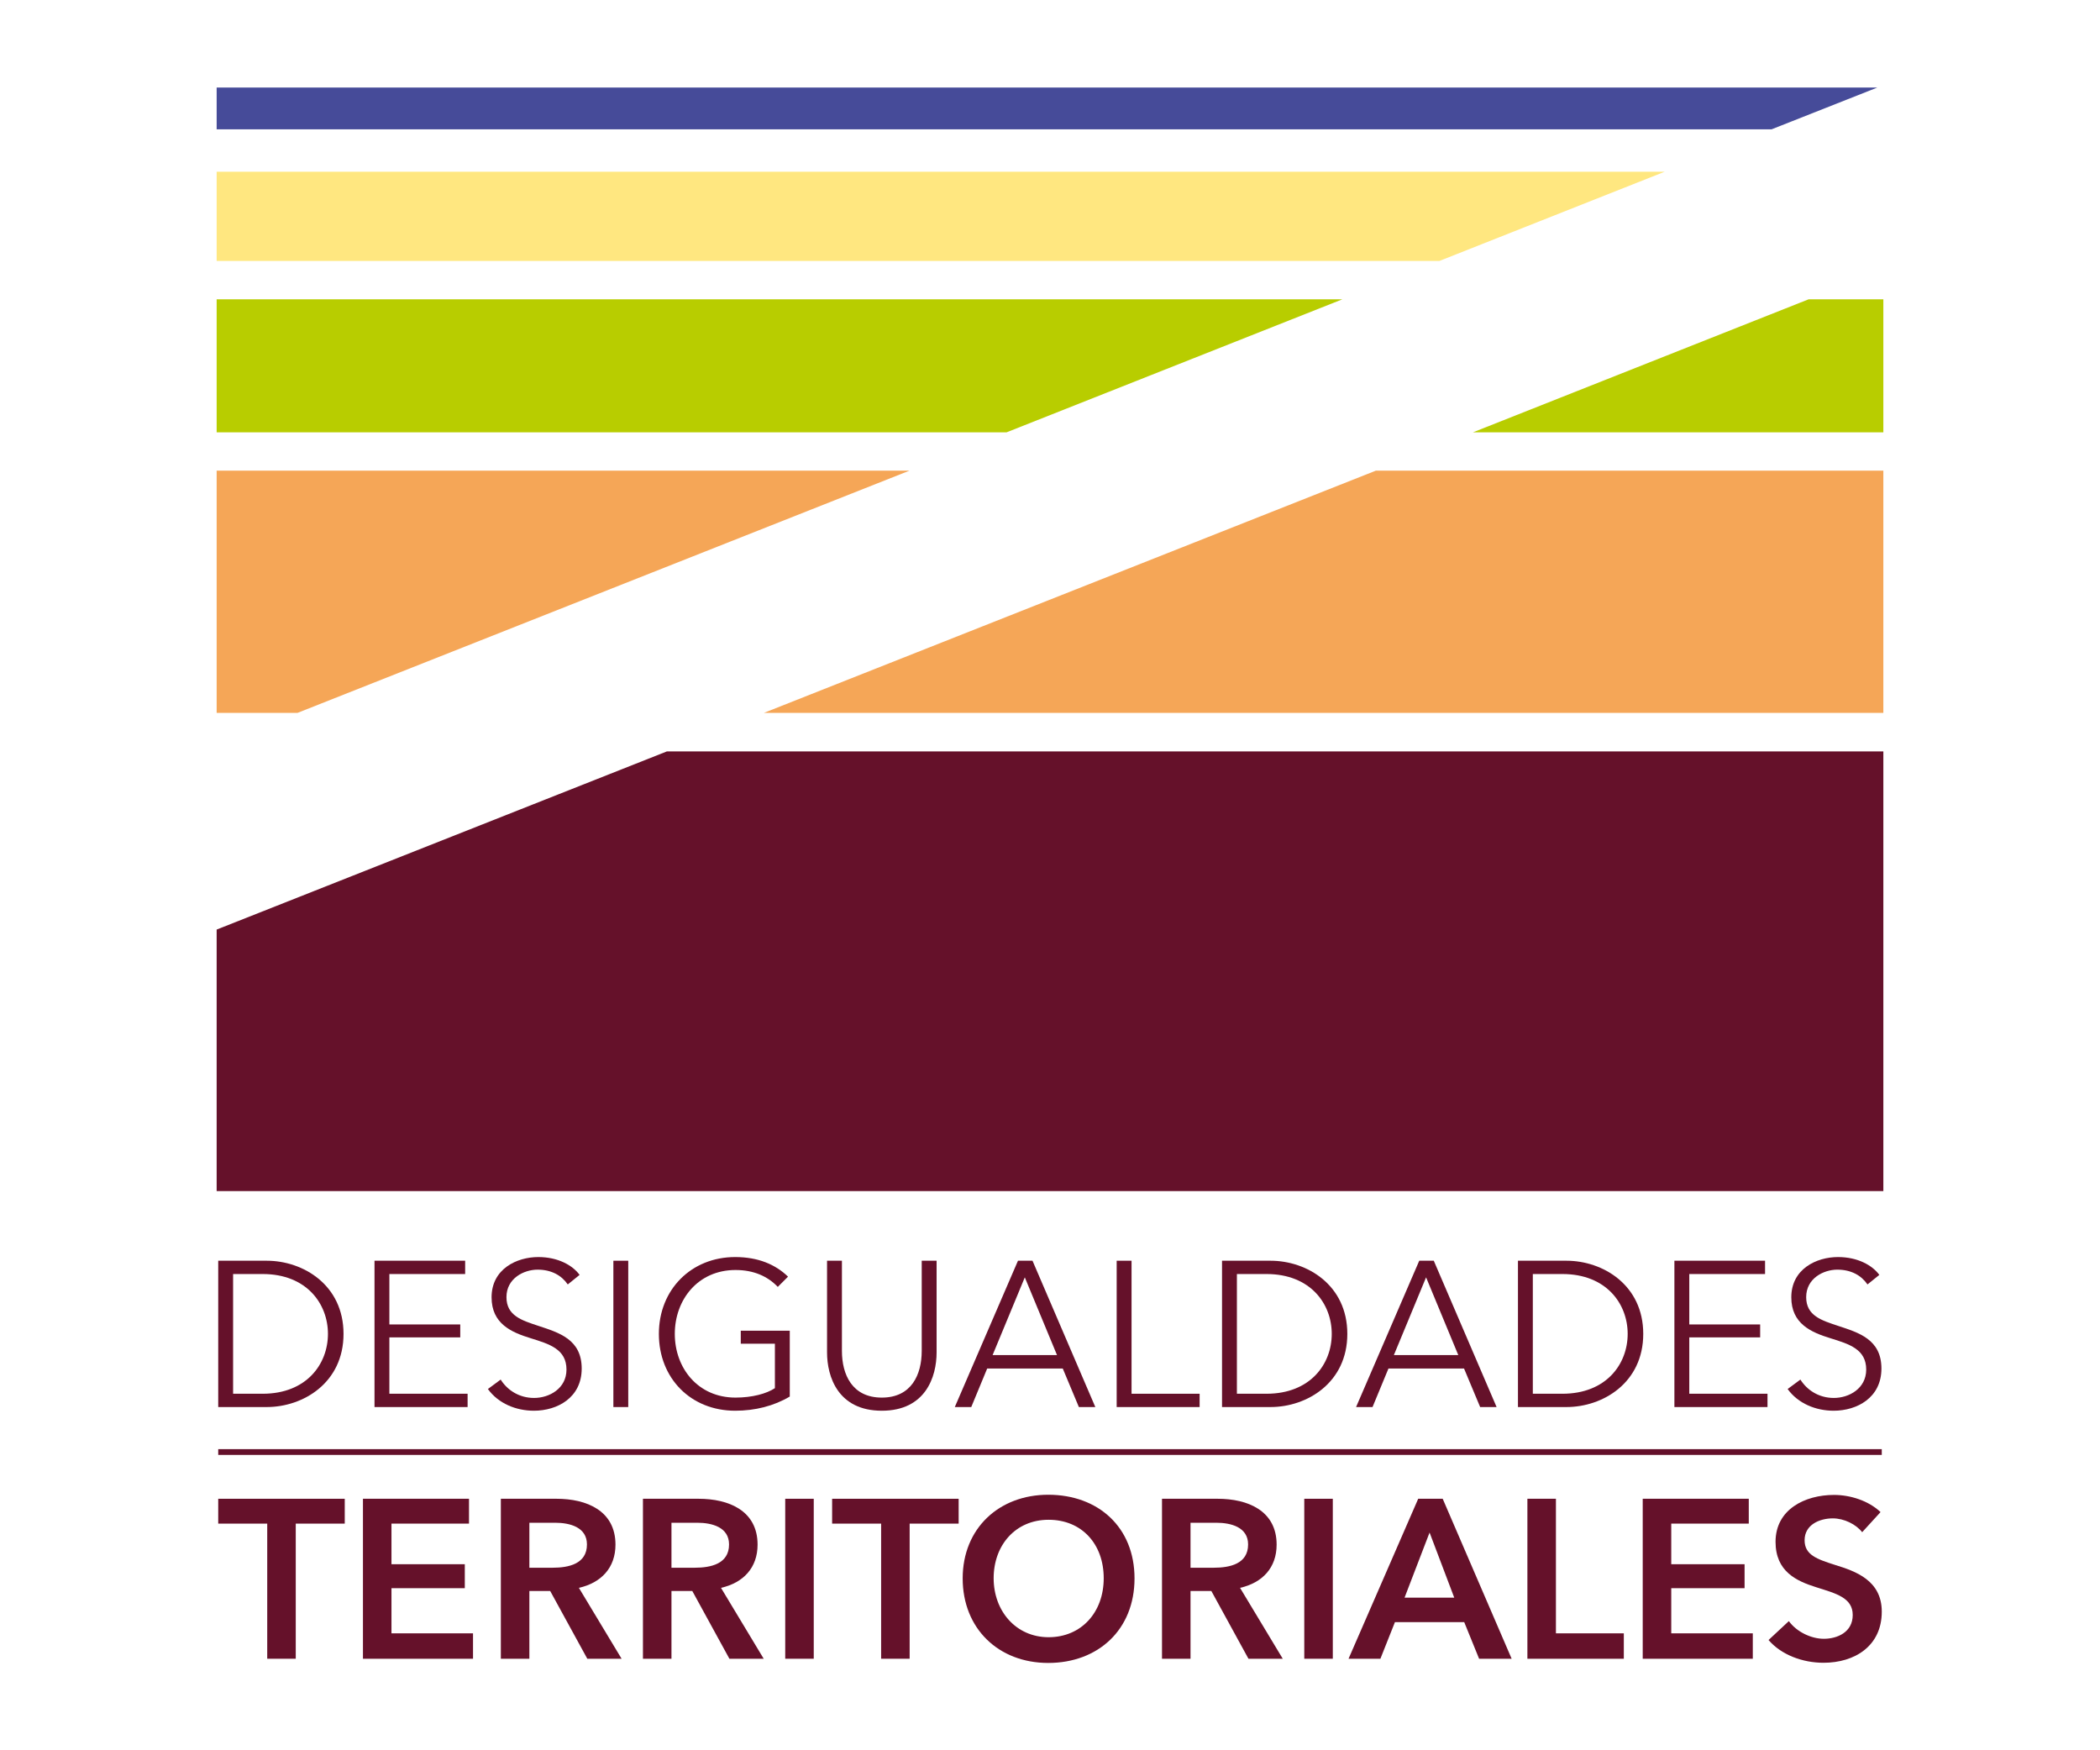 <?xml version="1.0" encoding="UTF-8"?><svg id="a" xmlns="http://www.w3.org/2000/svg" viewBox="0 0 120 100"><path d="M12.47,72.03h2.77c2.09,0,4.39,1.39,4.39,4.18s-2.3,4.18-4.39,4.18h-2.77v-8.36ZM13.32,79.63h1.69c2.51,0,3.73-1.7,3.73-3.42s-1.22-3.42-3.73-3.42h-1.69v6.85Z" style="fill:#65112a; stroke-width:0px;"/><path d="M22.25,79.63h4.47v.76h-5.32v-8.36h5.18v.76h-4.33v2.88h4.05v.74h-4.05v3.22Z" style="fill:#65112a; stroke-width:0px;"/><path d="M32.44,73.38c-.35-.51-.93-.84-1.72-.84s-1.78.5-1.78,1.57.89,1.33,1.82,1.64c1.18.39,2.48.77,2.48,2.44s-1.4,2.41-2.73,2.41c-1.02,0-2.03-.41-2.63-1.24l.73-.54c.37.59,1.04,1.05,1.91,1.05s1.85-.54,1.85-1.62c0-1.17-.98-1.46-2.04-1.79-1.11-.34-2.24-.83-2.24-2.34,0-1.62,1.44-2.3,2.67-2.3,1.12,0,1.96.47,2.36,1.02l-.67.54Z" style="fill:#65112a; stroke-width:0px;"/><path d="M35.9,80.39h-.85v-8.36h.85v8.36Z" style="fill:#65112a; stroke-width:0px;"/><path d="M44.45,73.53c-.58-.61-1.38-.97-2.42-.97-2.15,0-3.47,1.7-3.47,3.65s1.32,3.64,3.47,3.64c.94,0,1.77-.22,2.25-.54v-2.54h-1.95v-.74h2.8v3.76c-.91.54-1.98.81-3.12.81-2.53,0-4.36-1.85-4.36-4.39s1.86-4.39,4.36-4.39c1.32,0,2.31.43,3.02,1.12l-.59.59Z" style="fill:#65112a; stroke-width:0px;"/><path d="M47.26,77.27v-5.24h.85v5.15c0,1.35.58,2.67,2.28,2.67s2.28-1.32,2.28-2.67v-5.15h.85v5.24c0,1.39-.63,3.33-3.13,3.33s-3.13-1.94-3.13-3.33Z" style="fill:#65112a; stroke-width:0px;"/><path d="M55.49,80.39h-.93l3.61-8.36h.83l3.59,8.36h-.94l-.92-2.2h-4.32l-.91,2.2ZM56.72,77.42h3.68l-1.84-4.44-1.84,4.44Z" style="fill:#65112a; stroke-width:0px;"/><path d="M64.66,79.63h3.89v.76h-4.74v-8.36h.85v7.6Z" style="fill:#65112a; stroke-width:0px;"/><path d="M69.83,72.03h2.77c2.09,0,4.39,1.39,4.39,4.18s-2.3,4.18-4.39,4.18h-2.77v-8.36ZM70.68,79.63h1.69c2.51,0,3.73-1.7,3.73-3.42s-1.22-3.42-3.73-3.42h-1.69v6.85Z" style="fill:#65112a; stroke-width:0px;"/><path d="M78.42,80.39h-.93l3.61-8.36h.83l3.59,8.36h-.94l-.92-2.2h-4.32l-.91,2.2ZM79.65,77.42h3.68l-1.84-4.44-1.84,4.44Z" style="fill:#65112a; stroke-width:0px;"/><path d="M86.74,72.03h2.77c2.09,0,4.39,1.39,4.39,4.18s-2.3,4.18-4.39,4.18h-2.77v-8.36ZM87.59,79.63h1.69c2.51,0,3.73-1.7,3.73-3.42s-1.22-3.42-3.73-3.42h-1.69v6.85Z" style="fill:#65112a; stroke-width:0px;"/><path d="M96.53,79.63h4.47v.76h-5.32v-8.36h5.18v.76h-4.33v2.88h4.05v.74h-4.05v3.22Z" style="fill:#65112a; stroke-width:0px;"/><path d="M106.71,73.38c-.35-.51-.93-.84-1.72-.84s-1.78.5-1.78,1.57.89,1.33,1.82,1.64c1.18.39,2.48.77,2.48,2.44s-1.4,2.41-2.73,2.41c-1.02,0-2.03-.41-2.63-1.24l.73-.54c.37.59,1.04,1.05,1.91,1.05s1.85-.54,1.85-1.62c0-1.17-.98-1.46-2.04-1.79-1.11-.34-2.24-.83-2.24-2.34,0-1.62,1.44-2.3,2.67-2.3,1.12,0,1.96.47,2.36,1.02l-.67.54Z" style="fill:#65112a; stroke-width:0px;"/><path d="M15.27,87.05h-2.8v-1.42h7.23v1.42h-2.8v7.72h-1.63v-7.72Z" style="fill:#65112a; stroke-width:0px;"/><path d="M20.75,85.63h6.05v1.42h-4.43v2.32h4.19v1.37h-4.19v2.58h4.66v1.45h-6.29v-9.14Z" style="fill:#65112a; stroke-width:0px;"/><path d="M28.63,85.63h3.17c1.72,0,3.37.68,3.37,2.62,0,1.32-.81,2.18-2.09,2.47l2.44,4.05h-1.96l-2.12-3.87h-1.19v3.87h-1.63v-9.14ZM31.58,89.57c.92,0,1.96-.22,1.96-1.33,0-.99-.98-1.24-1.82-1.24h-1.47v2.57h1.33Z" style="fill:#65112a; stroke-width:0px;"/><path d="M36.75,85.63h3.17c1.72,0,3.37.68,3.37,2.62,0,1.32-.81,2.18-2.09,2.47l2.44,4.05h-1.96l-2.12-3.87h-1.19v3.87h-1.63v-9.14ZM39.7,89.57c.92,0,1.96-.22,1.96-1.33,0-.99-.98-1.24-1.82-1.24h-1.47v2.57h1.33Z" style="fill:#65112a; stroke-width:0px;"/><path d="M44.87,85.63h1.63v9.14h-1.63v-9.14Z" style="fill:#65112a; stroke-width:0px;"/><path d="M50.35,87.05h-2.8v-1.42h7.23v1.42h-2.8v7.72h-1.63v-7.72Z" style="fill:#65112a; stroke-width:0px;"/><path d="M59.9,85.4c2.85,0,4.93,1.85,4.93,4.78s-2.08,4.83-4.93,4.83-4.89-1.97-4.89-4.83,2.08-4.78,4.89-4.78ZM59.92,93.54c1.87,0,3.15-1.42,3.15-3.37s-1.25-3.34-3.15-3.34-3.14,1.46-3.14,3.34,1.28,3.37,3.14,3.37Z" style="fill:#65112a; stroke-width:0px;"/><path d="M66.41,85.63h3.17c1.72,0,3.37.68,3.37,2.62,0,1.32-.81,2.18-2.09,2.47l2.44,4.05h-1.96l-2.12-3.87h-1.19v3.87h-1.63v-9.14ZM69.36,89.57c.92,0,1.96-.22,1.96-1.33,0-.99-.98-1.24-1.82-1.24h-1.47v2.57h1.33Z" style="fill:#65112a; stroke-width:0px;"/><path d="M74.53,85.63h1.63v9.14h-1.63v-9.14Z" style="fill:#65112a; stroke-width:0px;"/><path d="M81.03,85.63h1.41l3.94,9.14h-1.86l-.85-2.09h-3.96l-.83,2.09h-1.82l3.98-9.14ZM83.1,91.28l-1.41-3.72-1.43,3.72h2.84Z" style="fill:#65112a; stroke-width:0px;"/><path d="M87.28,85.63h1.63v7.69h3.88v1.45h-5.51v-9.14Z" style="fill:#65112a; stroke-width:0px;"/><path d="M93.88,85.63h6.05v1.42h-4.43v2.32h4.19v1.37h-4.19v2.58h4.66v1.45h-6.29v-9.14Z" style="fill:#65112a; stroke-width:0px;"/><path d="M106.41,87.54c-.35-.45-1.03-.79-1.68-.79-.75,0-1.61.36-1.61,1.25,0,.84.71,1.08,1.74,1.41,1.17.36,2.67.88,2.67,2.67,0,1.96-1.54,2.92-3.33,2.92-1.19,0-2.41-.45-3.14-1.3l1.16-1.08c.45.62,1.28,1.01,2,1.01.76,0,1.65-.37,1.65-1.36s-.96-1.23-2.1-1.59c-1.11-.35-2.31-.89-2.31-2.59,0-1.86,1.69-2.68,3.34-2.68.92,0,1.96.32,2.66.98l-1.06,1.16Z" style="fill:#65112a; stroke-width:0px;"/><line x1="12.47" y1="82.96" x2="107.53" y2="82.96" style="fill:#65112a; stroke:#64102a; stroke-miterlimit:10; stroke-width:.33px;"/><polygon points="107.62 42.93 107.62 68.05 12.38 68.05 12.38 53.11 38.11 42.93 107.62 42.93" style="fill:#65112a; stroke-width:0px;"/><polygon points="107.62 26.89 107.62 40.73 43.65 40.73 78.62 26.89 107.62 26.89" style="fill:#f5a657; stroke-width:0px;"/><polygon points="12.38 40.73 12.38 26.89 51.97 26.89 17 40.73 12.38 40.73" style="fill:#f5a657; stroke-width:0px;"/><polygon points="107.62 17.1 107.62 24.7 84.17 24.7 103.35 17.1 107.62 17.1" style="fill:#b8cd00; stroke-width:0px;"/><polygon points="12.38 24.7 12.38 17.1 76.71 17.1 57.52 24.7 12.38 24.7" style="fill:#b8cd00; stroke-width:0px;"/><polygon points="12.38 14.91 12.38 9.81 95.13 9.81 82.25 14.91 12.38 14.91" style="fill:#ffe780; stroke-width:0px;"/><polygon points="101.23 7.39 12.38 7.39 12.38 5 107.28 5 101.23 7.39" style="fill:#464b99; stroke-width:0px;"/></svg>